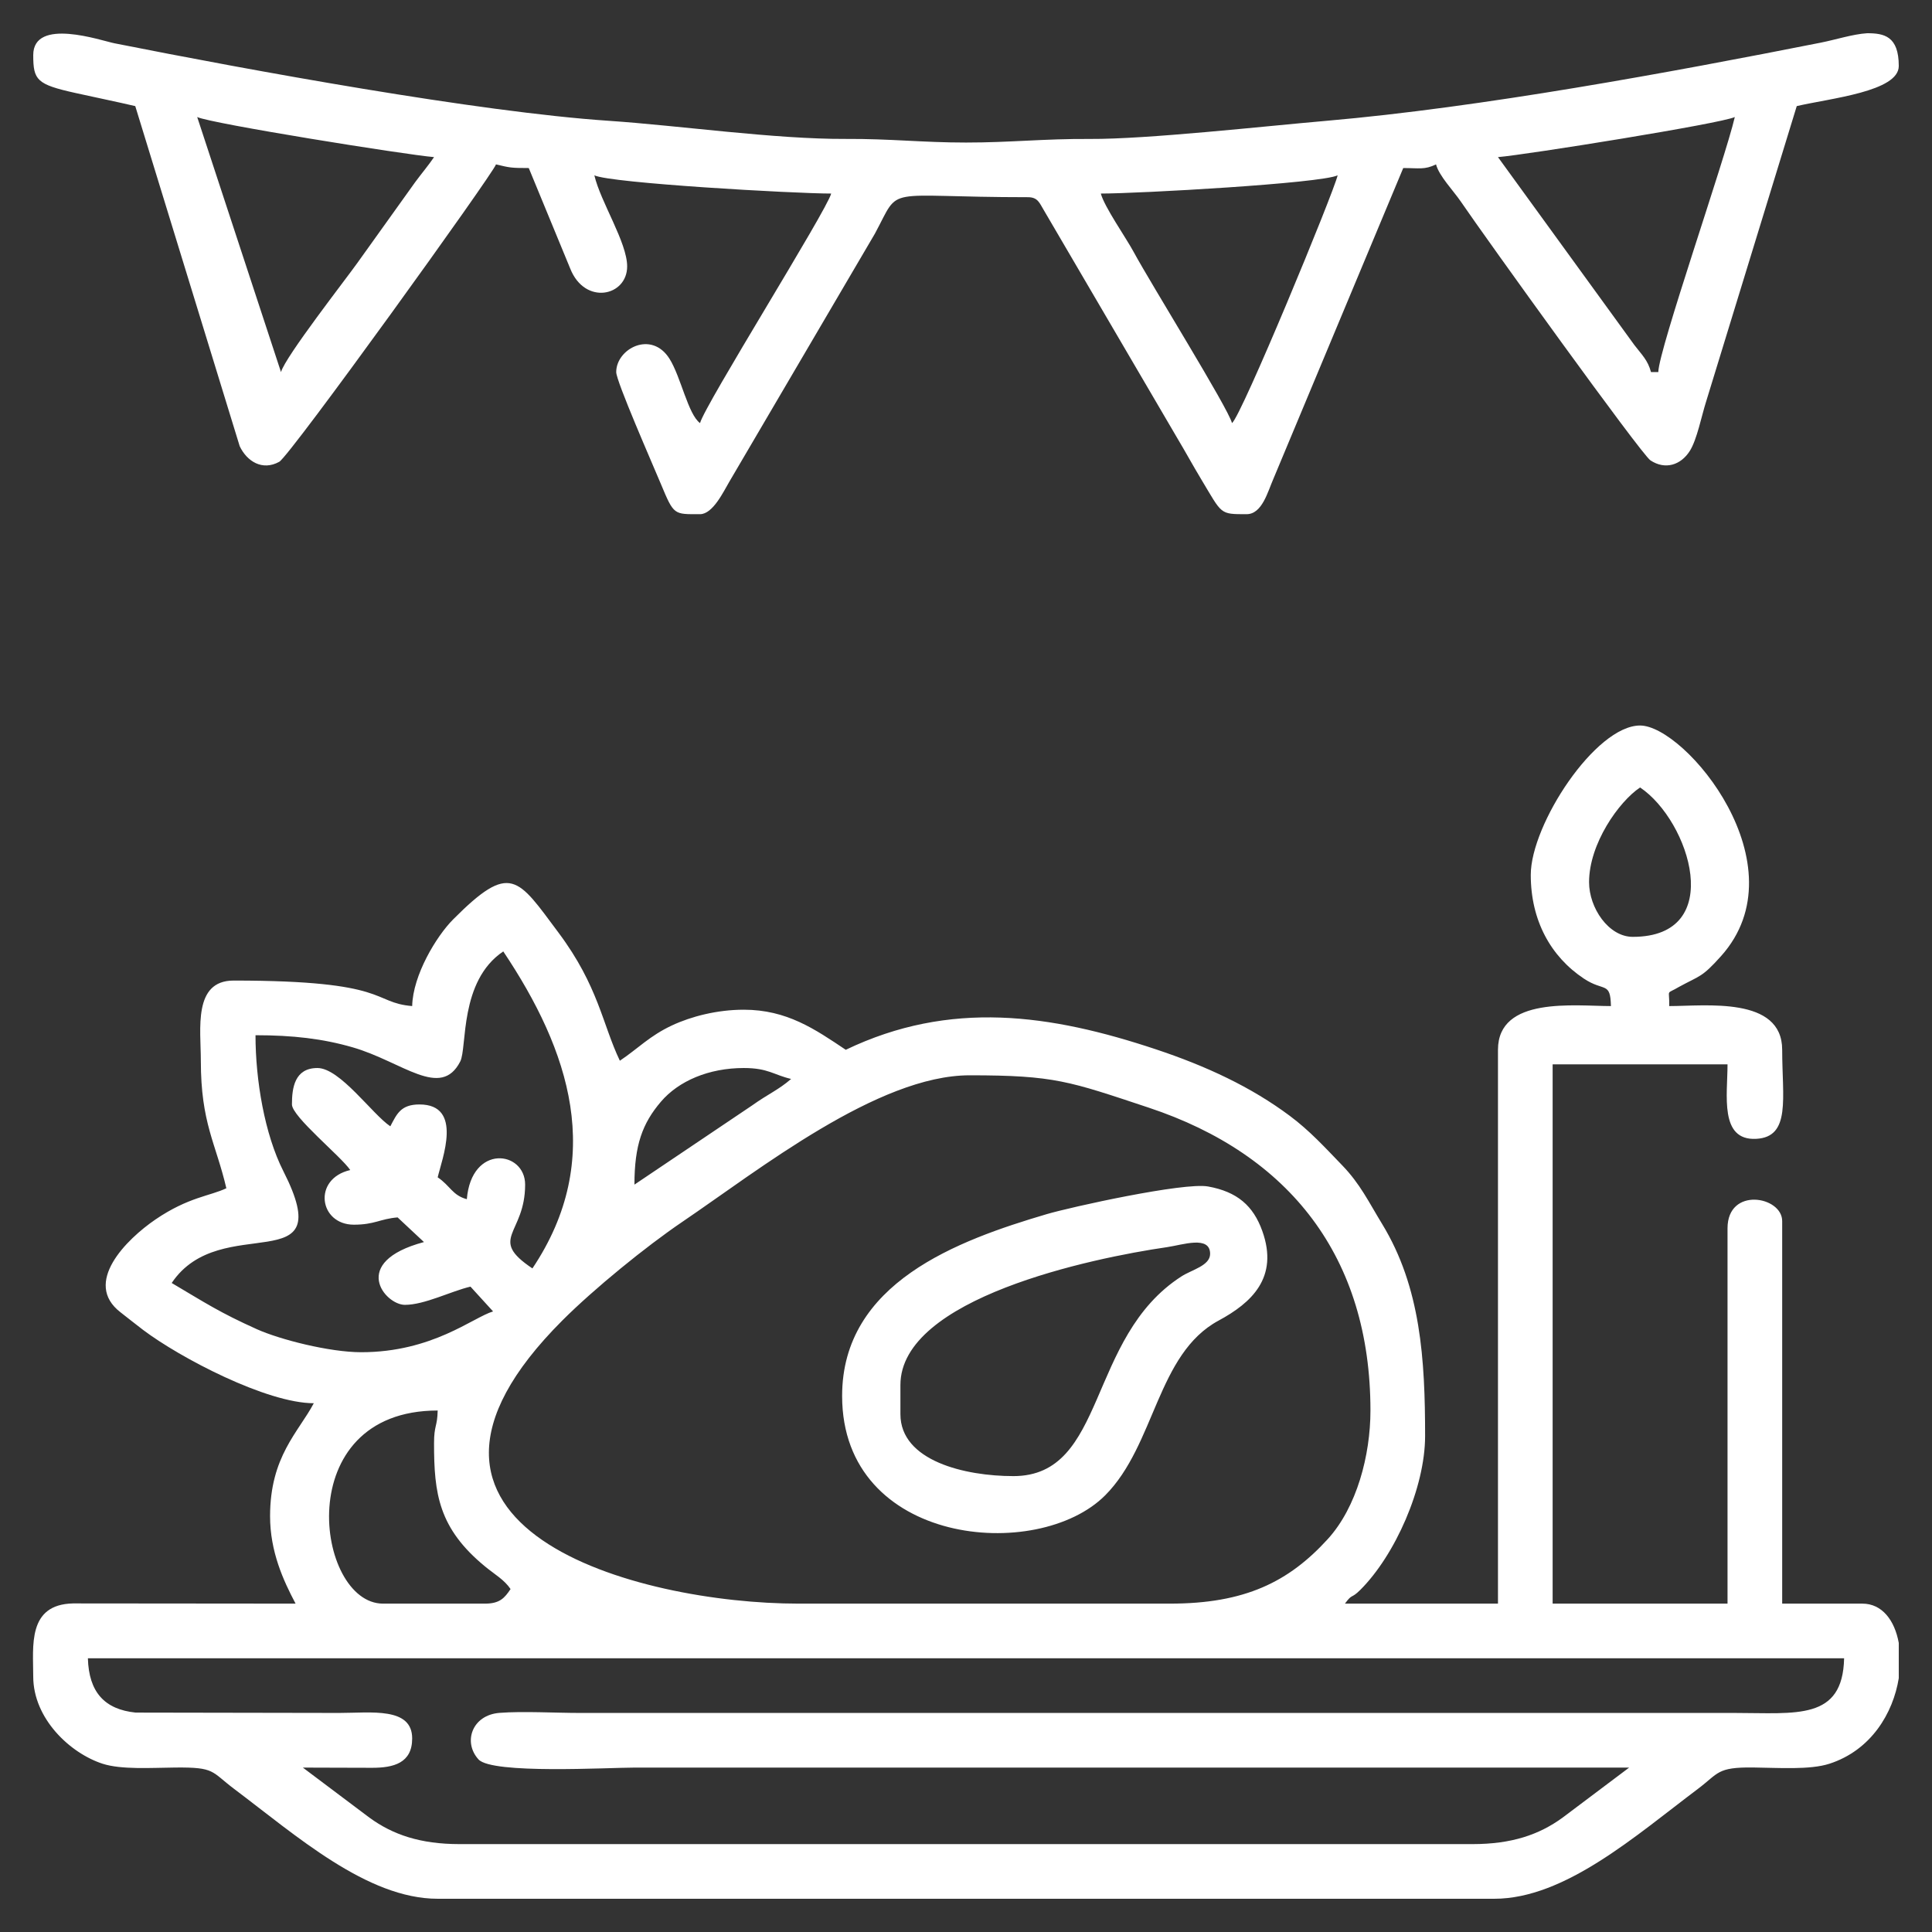 <?xml version="1.0" encoding="UTF-8"?>
<!DOCTYPE svg PUBLIC "-//W3C//DTD SVG 1.1//EN" "http://www.w3.org/Graphics/SVG/1.1/DTD/svg11.dtd">
<!-- Creator: CorelDRAW 2021.5 -->
<svg xmlns="http://www.w3.org/2000/svg" xml:space="preserve" width="300px" height="300px" version="1.1" style="shape-rendering:geometricPrecision; text-rendering:geometricPrecision; image-rendering:optimizeQuality; fill-rule:evenodd; clip-rule:evenodd"
viewBox="0 0 300 300"
 xmlns:xlink="http://www.w3.org/1999/xlink"
 xmlns:xodm="http://www.corel.com/coreldraw/odm/2003">
 <rect x="0" y="0" width="300" height="300" fill="#333333" stroke="none"/>
 <defs>
  <style type="text/css">
   <![CDATA[
    .fil0 {fill:white}
   ]]>
  </style>
 </defs>
 <g id="Слой_x0020_1">
  <path class="fil0" d="M13.647 257.498l272.706 0c-0.216,9.686 -7.404,8.487 -16.973,8.487l-179.353 0c-3.777,0 -8.843,-0.295 -12.459,-0.012 -4.287,0.334 -5.705,4.565 -3.263,7.232 2.121,2.314 20.136,1.266 24.209,1.266 51.486,0 102.972,0 154.458,0l-10.335 7.771c-3.644,2.655 -7.908,4.111 -13.994,4.111l-157.286 0c-6.086,0 -10.35,-1.456 -13.994,-4.111l-10.335 -7.771c3.593,0 7.193,0.035 10.782,0.032 3.276,-0.002 6.192,-0.717 6.192,-4.558 0,-4.916 -6.389,-3.962 -11.316,-3.96l-31.629 -0.055c-4.812,-0.496 -7.264,-3.165 -7.41,-8.432zm143.708 -28.289c-7.462,0 -17.539,-2.334 -17.539,-9.618l0 -4.526c0,-13.492 29.689,-19.713 41.396,-21.407 2.425,-0.351 6.695,-1.865 6.695,1.039 0,1.834 -2.839,2.465 -4.432,3.488 -14.784,9.489 -11.558,31.024 -26.12,31.024zm-26.591 -12.447c0,23.238 30.407,25.949 40.87,15.41 7.768,-7.824 8.006,-21.94 17.586,-27.111 5.058,-2.729 9.397,-6.642 6.786,-13.921 -1.401,-3.905 -3.882,-6.087 -8.425,-6.905 -3.761,-0.677 -21.325,3.197 -25.069,4.303 -13.792,4.075 -31.748,10.639 -31.748,28.224zm60.538 -151.063c-0.513,-2.199 -12.588,-21.614 -15.276,-26.592 -1.195,-2.213 -4.538,-6.976 -5.092,-9.052 5.899,0 34.16,-1.574 36.775,-2.829 -0.638,2.74 -14.95,37.405 -16.407,38.473zm98.622 -60.539c2.617,0 4.916,0.437 4.916,5.093 0,3.964 -10.624,5.007 -15.842,6.223l-14.078 45.895c-0.711,2.232 -1.41,5.885 -2.531,7.654 -1.392,2.194 -3.816,2.975 -6.109,1.461 -1.437,-0.95 -25.61,-34.554 -29.446,-40.188 -1.153,-1.693 -3.365,-3.957 -3.848,-5.769 -1.792,0.859 -2.578,0.565 -5.092,0.565l-20.174 48.286c-0.871,1.98 -1.737,5.463 -4.155,5.463 -4.215,0 -3.753,0.052 -7.037,-5.41 -1.394,-2.319 -2.433,-4.252 -3.744,-6.44l-20.683 -35.329c-0.688,-1.126 -0.927,-2.043 -2.483,-2.043 -22.964,0 -19.617,-2.024 -23.763,5.657l-22.597 38.507c-0.885,1.486 -2.55,5.058 -4.56,5.058 -4.077,0 -4.038,0.203 -6.072,-4.677 -1.329,-3.185 -6.941,-15.951 -6.941,-17.388 0,-3.628 5.472,-6.545 8.281,-2.058 1.771,2.827 2.874,8.617 4.732,9.979 0.759,-2.842 19.648,-32.946 20.368,-35.644 -5.807,0 -34.245,-1.615 -36.775,-2.829 0.962,4.132 5.092,10.414 5.092,14.144 0,4.643 -6.559,6.076 -8.834,0.347l-6.443 -15.623c-2.842,0 -2.934,-0.063 -5.091,-0.565 -0.351,1.312 -31.987,45.258 -33.652,46.177 -2.64,1.457 -5.028,-0.077 -6.144,-2.422l-16.217 -52.808c-3.05,-0.711 -5.892,-1.284 -9.28,-2.035 -6.017,-1.335 -6.562,-1.984 -6.562,-5.886 0,-5.923 10.591,-2.235 12.589,-1.838 21.125,4.193 56.443,10.672 76.785,12.042 10.911,0.735 25.821,2.869 36.792,2.813 7.007,-0.036 11.837,0.562 18.674,0.562 6.984,0 12.037,-0.6 19.244,-0.558 8.87,0.05 26.86,-1.959 36.784,-2.821 23.868,-2.074 53.331,-7.506 76.695,-12.132 2.326,-0.46 4.974,-1.323 7.201,-1.463zm-32.426 52.618l-1.131 0c-0.5,-1.871 -1.446,-2.711 -2.586,-4.204l-21.177 -29.177c4.393,-0.365 34.668,-5.212 36.776,-6.224 -1.543,6.623 -11.803,36.065 -11.882,39.605zm-226.877 -39.604c2.107,1.011 32.382,5.858 36.775,6.223 -0.847,1.266 -1.946,2.551 -2.917,3.873l-8.968 12.531c-1.641,2.326 -11.254,14.644 -11.878,16.977l-13.012 -39.604zm264.219 236.949l0 5.462c-0.877,5.446 -4.303,11.199 -10.78,13.291 -3.04,0.982 -7.948,0.62 -11.869,0.578 -5.607,-0.06 -5.299,0.885 -8.551,3.331 -9.628,7.242 -20.652,17.055 -31.602,17.055l-164.076 0c-10.95,0 -21.974,-9.813 -31.602,-17.055 -3.604,-2.711 -2.915,-3.385 -9.125,-3.323 -3.762,0.038 -8.402,0.349 -11.295,-0.586 -5.057,-1.634 -10.78,-7.007 -10.78,-13.549 0,-4.709 -0.926,-11.196 6.192,-11.347l34.545 0.031c-1.911,-3.61 -3.961,-8.079 -3.961,-13.578 0,-9.276 4.421,-13.064 6.79,-17.539 -7.295,0 -20.76,-7.045 -26.517,-11.392 -1.328,-1.003 -2.27,-1.784 -3.496,-2.727 -5.917,-4.555 0.921,-11.344 5.436,-14.419 5.107,-3.478 8.483,-3.637 10.998,-4.843 -1.633,-7.01 -3.961,-10.079 -3.961,-19.803 0,-4.887 -1.239,-12.447 5.092,-12.447 24.43,0 21.366,3.432 27.724,3.961 0.107,-4.817 3.77,-10.854 6.353,-13.45 8.943,-8.985 9.993,-6.485 16.366,2.046 6.23,8.339 6.813,14.228 9.53,19.89 2.844,-1.904 4.597,-3.846 8.095,-5.483 2.97,-1.39 7.007,-2.438 11.142,-2.438 6.701,0 11.059,3.022 15.841,6.224 16.219,-7.782 31.793,-5.527 48.163,-0.072 7.854,2.617 14.787,5.852 20.788,10.331 3.097,2.311 5.441,4.889 8.148,7.693 2.78,2.878 4.08,5.644 6.185,9.091 6.011,9.846 6.675,21.062 6.675,32.93 0,7.999 -4.649,18.492 -10.058,23.888 -1.484,1.479 -1.176,0.481 -2.389,2.137l23.763 0 0 -85.998c0,-8.333 11.919,-6.789 17.539,-6.789 -0.086,-3.877 -1.038,-2.161 -4.213,-4.273 -5.132,-3.416 -8.234,-9.018 -8.234,-16.095 0,-7.851 10.059,-23.197 16.973,-23.197 7.024,0 25.166,21.708 12.591,35.787 -3.022,3.383 -3.286,3.016 -6.527,4.789 -2.149,1.279 -1.475,0.181 -1.537,2.989 5.62,0 17.539,-1.544 17.539,6.789 0,7.486 1.387,13.555 -4.052,13.827 -5.718,0.286 -4.435,-6.814 -4.435,-11.564l-27.157 0 0 83.735 27.157 0 0 -58.275c0,-6.503 8.487,-4.986 8.487,-1.131l0 59.406 12.447 0c3.066,0 5.02,2.585 5.658,6.112zm-113.156 -6.112l-57.71 0c-24.855,0 -68.997,-11.647 -36.634,-43.989 4.872,-4.869 12.902,-11.424 18.635,-15.311 11.856,-8.039 30.339,-22.738 44.591,-22.738 13.218,0 15.451,0.922 27.795,5.02 21.915,7.276 34.441,23.24 34.441,47.032 0,6.957 -2.123,15.022 -6.628,19.964 -6.062,6.652 -12.864,10.022 -24.49,10.022zm-114.288 -24.894c0,7.78 0.678,13.202 7.983,19.175 1.449,1.185 2.942,2.027 3.899,3.456 -0.918,1.37 -1.658,2.263 -3.961,2.263l-15.842 0c-10.443,0 -14.593,-29.986 8.487,-29.986 -0.057,2.559 -0.566,2.249 -0.566,5.092zm31.118 -40.17c0,-6.131 1.24,-9.507 4.106,-12.867 2.759,-3.236 7.454,-5.238 12.868,-5.238 3.809,0 4.632,1.063 7.355,1.697 -1.973,1.713 -3.509,2.294 -6.066,4.119l-18.263 12.289zm-58.841 -23.197c5.794,0 10.44,0.534 15.092,1.881 7.726,2.237 13.677,8.121 16.702,2.19 1.091,-2.14 -0.188,-12.486 6.679,-17.084 10.272,15.34 15.947,32.167 4.526,49.223 -6.99,-4.681 -1.131,-5.241 -1.131,-13.013 0,-5.265 -8.335,-6.365 -9.053,2.263 -2.245,-0.6 -2.58,-2.092 -4.526,-3.395 0.659,-2.831 4.014,-11.315 -2.829,-11.315 -2.923,0 -3.523,1.498 -4.526,3.394 -2.803,-1.876 -7.814,-9.052 -11.316,-9.052 -3.563,0 -3.96,3.118 -3.96,5.658 0,1.893 7.648,8.086 9.052,10.184 -5.894,1.373 -4.839,8.486 0.566,8.486 3.243,0 4.046,-0.903 6.789,-1.131l4.093 3.828c-11.629,3.107 -6.042,9.751 -2.961,9.751 3.077,0 7.159,-2.124 10.184,-2.829l3.509 3.849c-3.135,0.934 -9.406,6.335 -20.482,6.335 -4.91,0 -12.611,-1.96 -16.219,-3.584 -5.732,-2.579 -7.91,-4.034 -13.202,-7.166 7.633,-11.399 26.186,0.059 17.346,-17.347 -2.926,-5.761 -4.333,-14.178 -4.333,-21.126zm207.075 -23.763c0,-5.964 4.611,-12.493 7.921,-14.71 7.71,5.163 13.489,23.197 -1.131,23.197 -3.766,0 -6.79,-4.503 -6.79,-8.487z"/>
 </g>
</svg>
